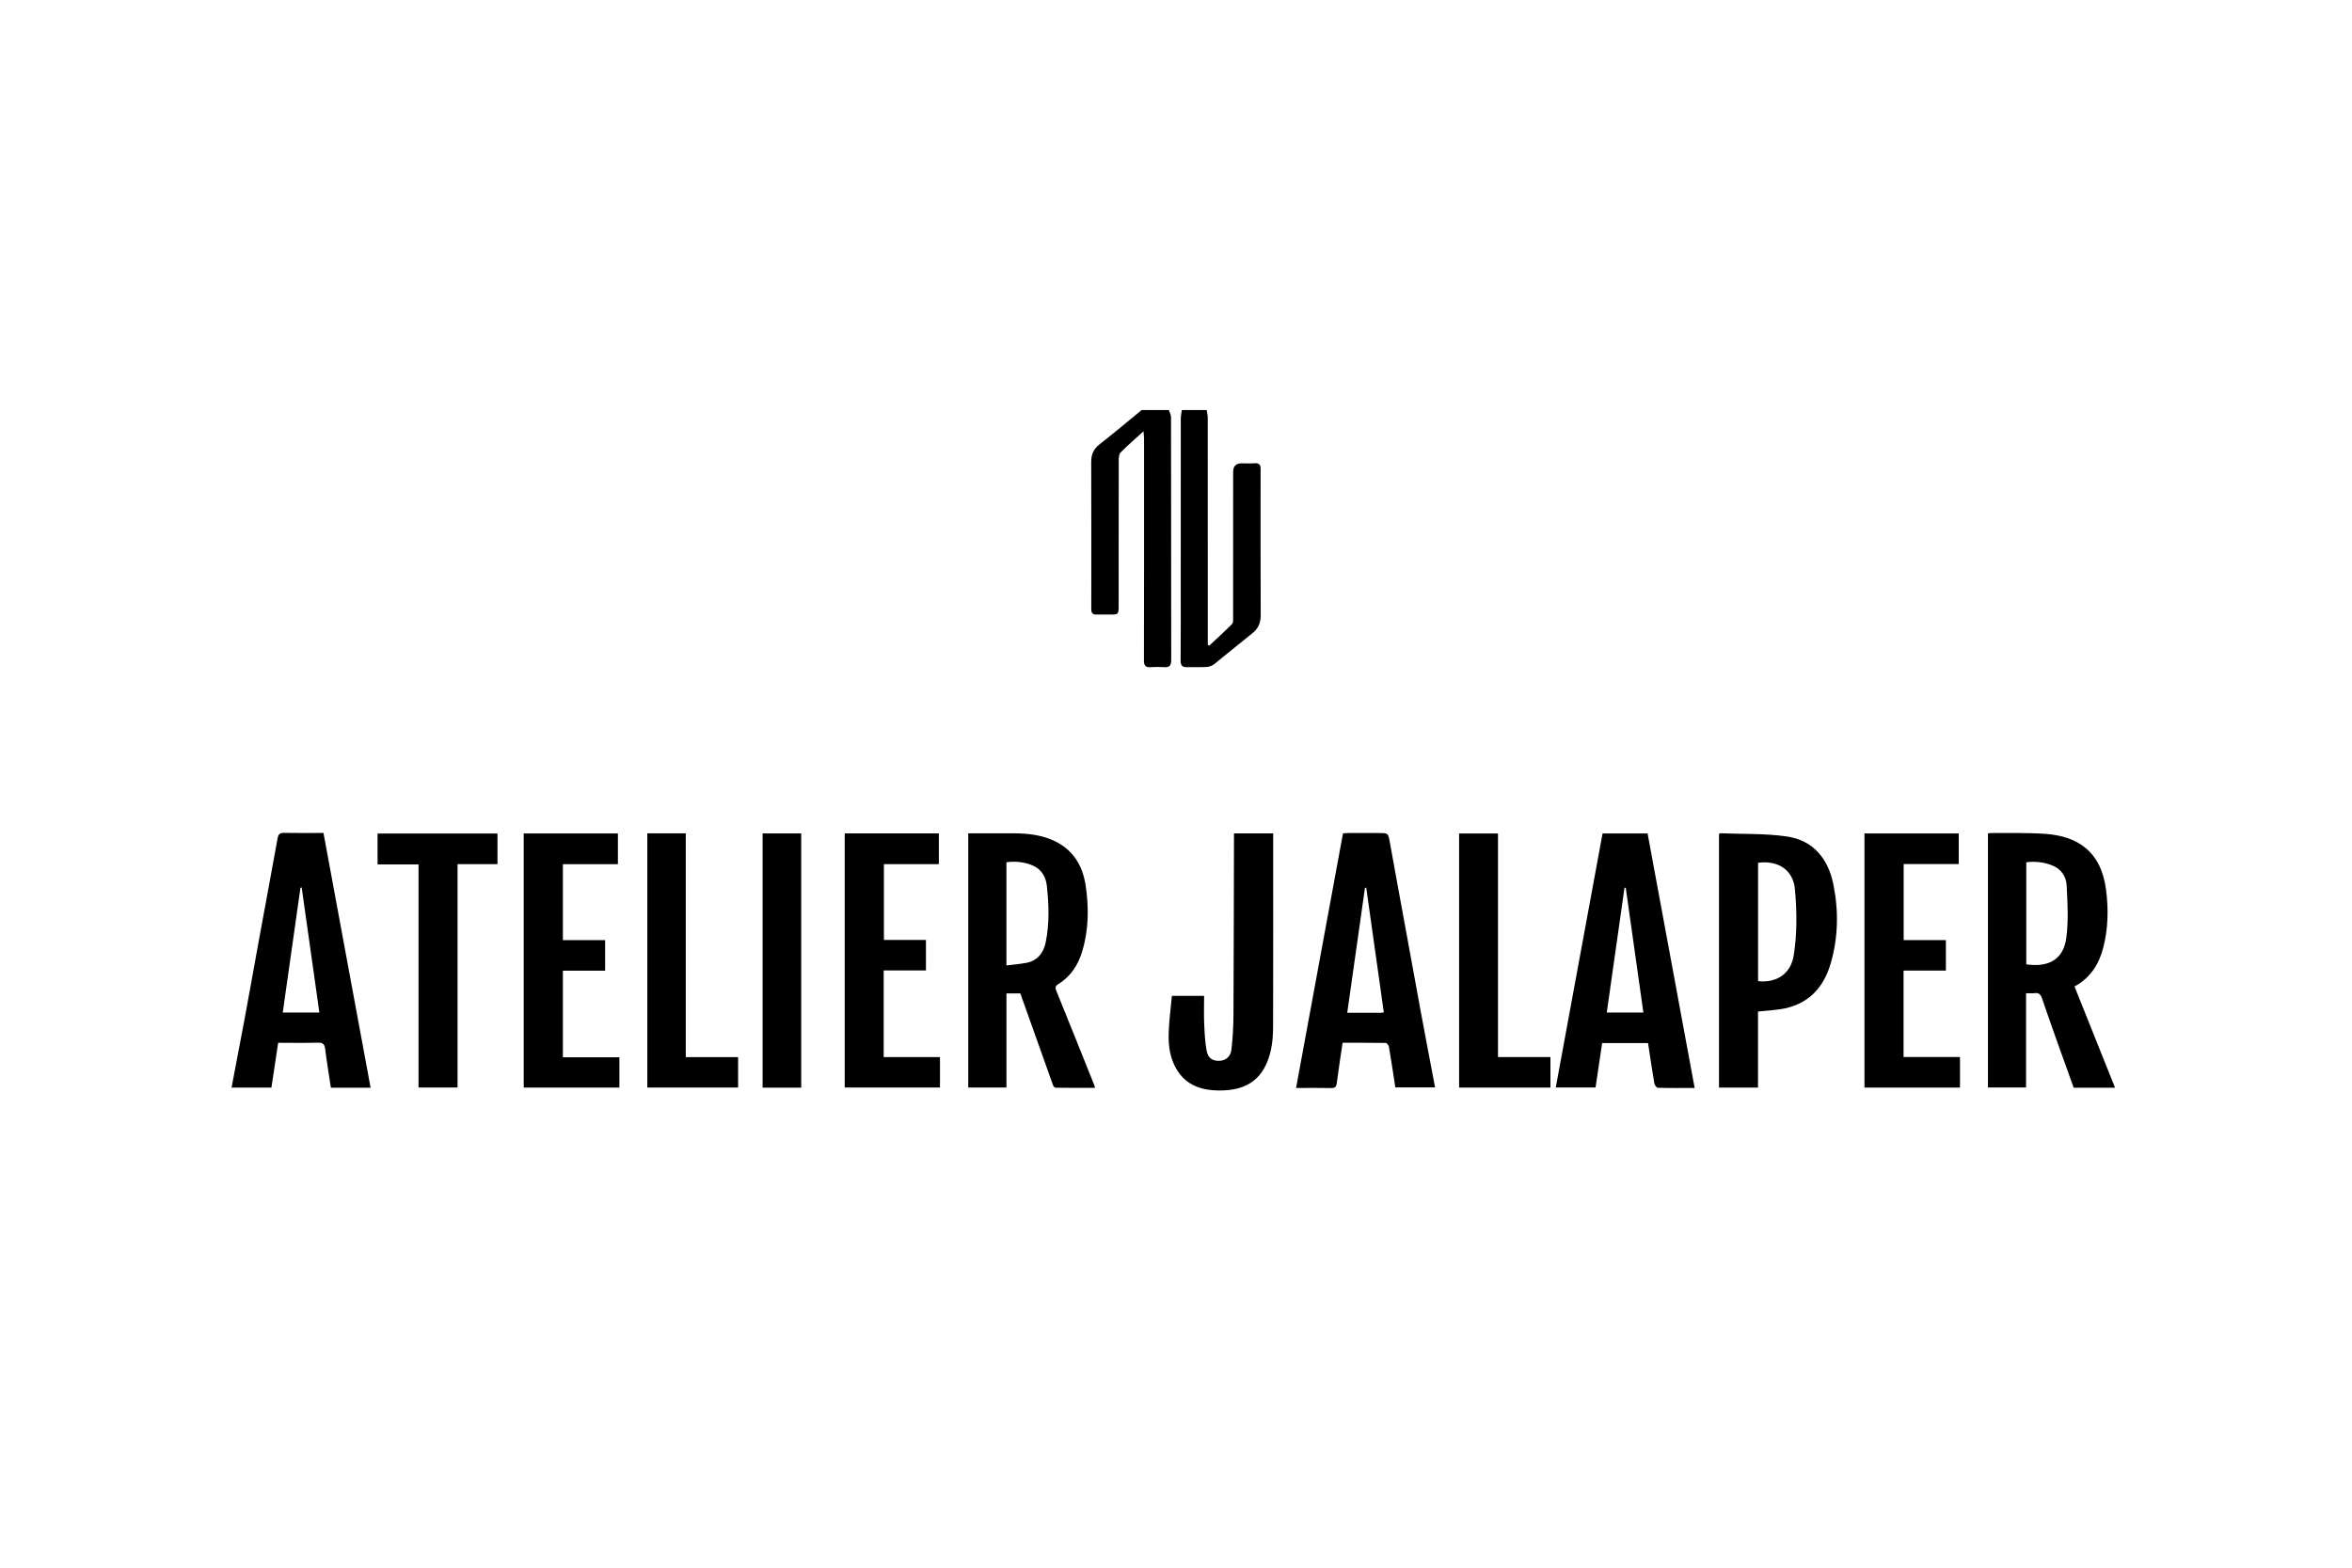 <?xml version="1.0" encoding="UTF-8"?> <svg xmlns="http://www.w3.org/2000/svg" id="Calque_2" data-name="Calque 2" viewBox="0 0 600 400"><defs><style> .cls-1 { fill: none; } .cls-1, .cls-2 { stroke-width: 0px; } </style></defs><g id="Calque_1-2" data-name="Calque 1"><rect class="cls-1" width="600" height="400"></rect><g id="Atelier_Jalaper" data-name="Atelier Jalaper"><path class="cls-2" d="m298.17,104.61c.2.6.56,1.2.56,1.79.03,20.68.01,41.35.05,62.03,0,1.41-.49,1.91-1.85,1.8-1.1-.08-2.22-.08-3.32,0-1.36.1-1.8-.35-1.79-1.78.05-17.1.03-34.21.03-51.31,0-1.76,0-3.52,0-5.28,0-.47-.07-.95-.15-1.81-2.15,1.97-4.08,3.63-5.86,5.43-.4.41-.44,1.3-.45,1.97-.02,12.33-.02,24.65-.02,36.98,0,2.36-.02,2.38-2.33,2.38-1.11,0-2.21-.03-3.32,0-.88.03-1.32-.36-1.33-1.23,0-.35,0-.7,0-1.06,0-12.22.02-24.45-.02-36.67,0-1.92.61-3.3,2.15-4.5,3.64-2.83,7.15-5.81,10.72-8.73,2.31,0,4.63,0,6.94,0Z"></path><path class="cls-2" d="m307.83,104.61c.09.68.27,1.36.27,2.05.01,18.76.01,37.52.01,56.28v1.59c.12.07.23.14.35.22,1.96-1.83,3.96-3.62,5.83-5.53.36-.37.28-1.23.28-1.87.01-12.32.01-24.65.01-36.97q0-2.16,2.18-2.16c1.11,0,2.22.07,3.32-.02,1.16-.09,1.54.46,1.5,1.5-.01.3,0,.6,0,.91,0,12.12-.03,24.24.03,36.36.01,2-.65,3.44-2.19,4.66-3.27,2.58-6.46,5.27-9.72,7.86-.51.4-1.26.65-1.91.69-1.65.1-3.32,0-4.98.05-1.22.03-1.64-.45-1.63-1.7.05-6.44.03-12.88.03-19.31,0-14.13,0-28.27.01-42.4,0-.73.18-1.47.27-2.2,2.11,0,4.23,0,6.34,0Z"></path><path class="cls-2" d="m246.99,212.62c3.87,0,7.73-.02,11.59,0,3.58.02,7.1.39,10.4,1.95,4.74,2.24,7.18,6.27,7.94,11.18.87,5.62.84,11.3-.8,16.85-1.04,3.53-2.91,6.49-6.09,8.46-.83.51-.9.93-.54,1.8,3.24,7.96,6.43,15.95,9.63,23.93.07.18.12.37.24.78-3.44,0-6.77.01-10.1-.03-.22,0-.54-.4-.64-.67-2.78-7.76-5.54-15.53-8.33-23.39h-3.54v24.01h-9.75v-64.88Zm9.75,33.72c1.76-.22,3.34-.36,4.9-.63,2.94-.5,4.55-2.5,5.11-5.23.98-4.76.83-9.59.31-14.39-.24-2.25-1.29-4.19-3.41-5.16-2.16-.98-4.49-1.25-6.91-.93v26.33Z"></path><path class="cls-2" d="m529.21,251.7c3.47,8.67,6.88,17.19,10.34,25.83h-10.55c-1.33-3.71-2.7-7.49-4.05-11.28-1.37-3.86-2.74-7.72-4.06-11.6-.33-.95-.82-1.39-1.86-1.25-.68.09-1.38.02-2.18.02v24.05h-9.72v-64.83c.46-.04.89-.11,1.33-.1,4.42.05,8.86-.09,13.27.22,8.13.57,14.26,4.34,15.53,14.29.63,4.91.54,9.83-.69,14.65-1.07,4.21-3.22,7.76-7.36,10Zm-12.3-5.64c5.85.82,9.5-1.33,10.22-6.83.57-4.39.31-8.92.07-13.37-.11-2.11-1.31-4.04-3.43-4.94-2.18-.93-4.5-1.21-6.86-.91v26.06Z"></path><path class="cls-2" d="m82.52,212.54c4.03,21.77,8.01,43.34,12.02,64.99h-10.13c-.5-3.29-1.04-6.54-1.45-9.8-.15-1.21-.48-1.73-1.83-1.69-3.36.1-6.72.03-10.17.03-.58,3.85-1.14,7.59-1.72,11.43h-10.17c1.1-5.78,2.21-11.51,3.28-17.25,1.25-6.73,2.44-13.47,3.67-20.21,1.59-8.7,3.22-17.4,4.79-26.11.18-1.01.52-1.44,1.62-1.42,3.31.07,6.63.02,10.09.02Zm-5.56,13.89c-.1.03-.21.06-.31.09-1.5,10.57-3,21.15-4.52,31.83h9.34c-1.51-10.7-3.01-21.31-4.51-31.91Z"></path><path class="cls-2" d="m420.3,212.65c4,21.64,7.99,43.2,12.01,64.95-3.27,0-6.33.04-9.39-.05-.32,0-.83-.71-.9-1.15-.58-3.39-1.07-6.8-1.6-10.26h-11.71c-.55,3.72-1.11,7.46-1.68,11.33h-10.15c3.98-21.59,7.95-43.16,11.94-64.82h11.48Zm-1.07,45.7c-1.51-10.68-3-21.26-4.5-31.84-.11,0-.21.01-.32.02-1.5,10.58-3.01,21.17-4.52,31.82h9.34Z"></path><path class="cls-2" d="m355.95,277.44c-.54-3.5-1.05-6.96-1.64-10.41-.06-.36-.54-.91-.84-.92-3.61-.06-7.22-.04-10.97-.04-.51,3.47-1.05,6.82-1.47,10.18-.12.99-.36,1.39-1.43,1.37-2.91-.07-5.81-.02-8.97-.02,4-21.73,7.98-43.29,11.97-64.97.54-.03,1.02-.08,1.51-.08,2.51,0,5.03,0,7.54,0,2.54,0,2.48.01,2.93,2.53,1.22,6.84,2.49,13.67,3.74,20.5,1.38,7.57,2.75,15.14,4.15,22.71,1.17,6.34,2.39,12.66,3.62,19.16h-10.15Zm-2.94-19.16c-1.5-10.62-2.99-21.2-4.48-31.77-.11,0-.22,0-.32,0-1.51,10.6-3.01,21.2-4.53,31.91,3.07,0,5.88,0,8.68,0,.19,0,.38-.07.65-.13Z"></path><path class="cls-2" d="m448.47,277.51h-9.95v-64.69c.15-.1.23-.21.31-.21,5.65.23,11.37.01,16.94.81,6.69.95,10.55,5.6,11.88,12.02,1.41,6.79,1.32,13.67-.64,20.4-2.09,7.16-6.82,11.21-14.34,11.85-1.34.11-2.68.26-4.2.41v19.43Zm.02-27.16c4.92.51,8.38-2.04,9.1-6.61.88-5.59.81-11.21.3-16.83-.45-4.96-4.29-7.45-9.4-6.77v30.21Z"></path><path class="cls-2" d="m158.01,269.76v7.74h-24.41v-64.84h24.03v7.84h-14.04v19.38h10.78v7.79h-10.78v22.1h14.42Z"></path><path class="cls-2" d="m485.63,239.87h10.77v7.78h-10.8v22.04h14.4v7.82h-24.37v-64.86h24.05v7.82h-14.05v19.41Z"></path><path class="cls-2" d="m225.43,247.6v22.12h14.36v7.76h-24.3v-64.84h24.01v7.85h-14.01v19.34h10.72v7.78h-10.78Z"></path><path class="cls-2" d="m298.95,254.1h8.22c0,2.37-.08,4.72.02,7.06.1,2.29.2,4.61.61,6.86.37,1.99,1.5,2.71,3.26,2.65,1.54-.05,2.86-1.01,3.07-2.78.34-2.93.51-5.89.53-8.84.08-14.99.09-29.98.13-44.97,0-.45,0-.89,0-1.44h10c0,.63,0,1.17,0,1.71,0,15.7.02,31.39-.02,47.09,0,2.2-.09,4.45-.58,6.57-1.65,7.16-5.9,10.3-13.27,10.23-4.3-.04-8.04-1.21-10.51-4.99-1.91-2.92-2.38-6.26-2.28-9.64.1-3.14.52-6.28.82-9.52Z"></path><path class="cls-2" d="m116.72,220.49v56.99h-9.95v-56.92h-10.45v-7.88h30.59v7.81h-10.19Z"></path><path class="cls-2" d="m372.22,277.5v-64.83h9.92v57.04h13.38v7.79h-23.3Z"></path><path class="cls-2" d="m165.13,212.63h9.81v57.1h13.35v7.76h-23.16v-64.87Z"></path><path class="cls-2" d="m204.39,277.52h-9.85v-64.87h9.85v64.87Z"></path></g></g></svg> 